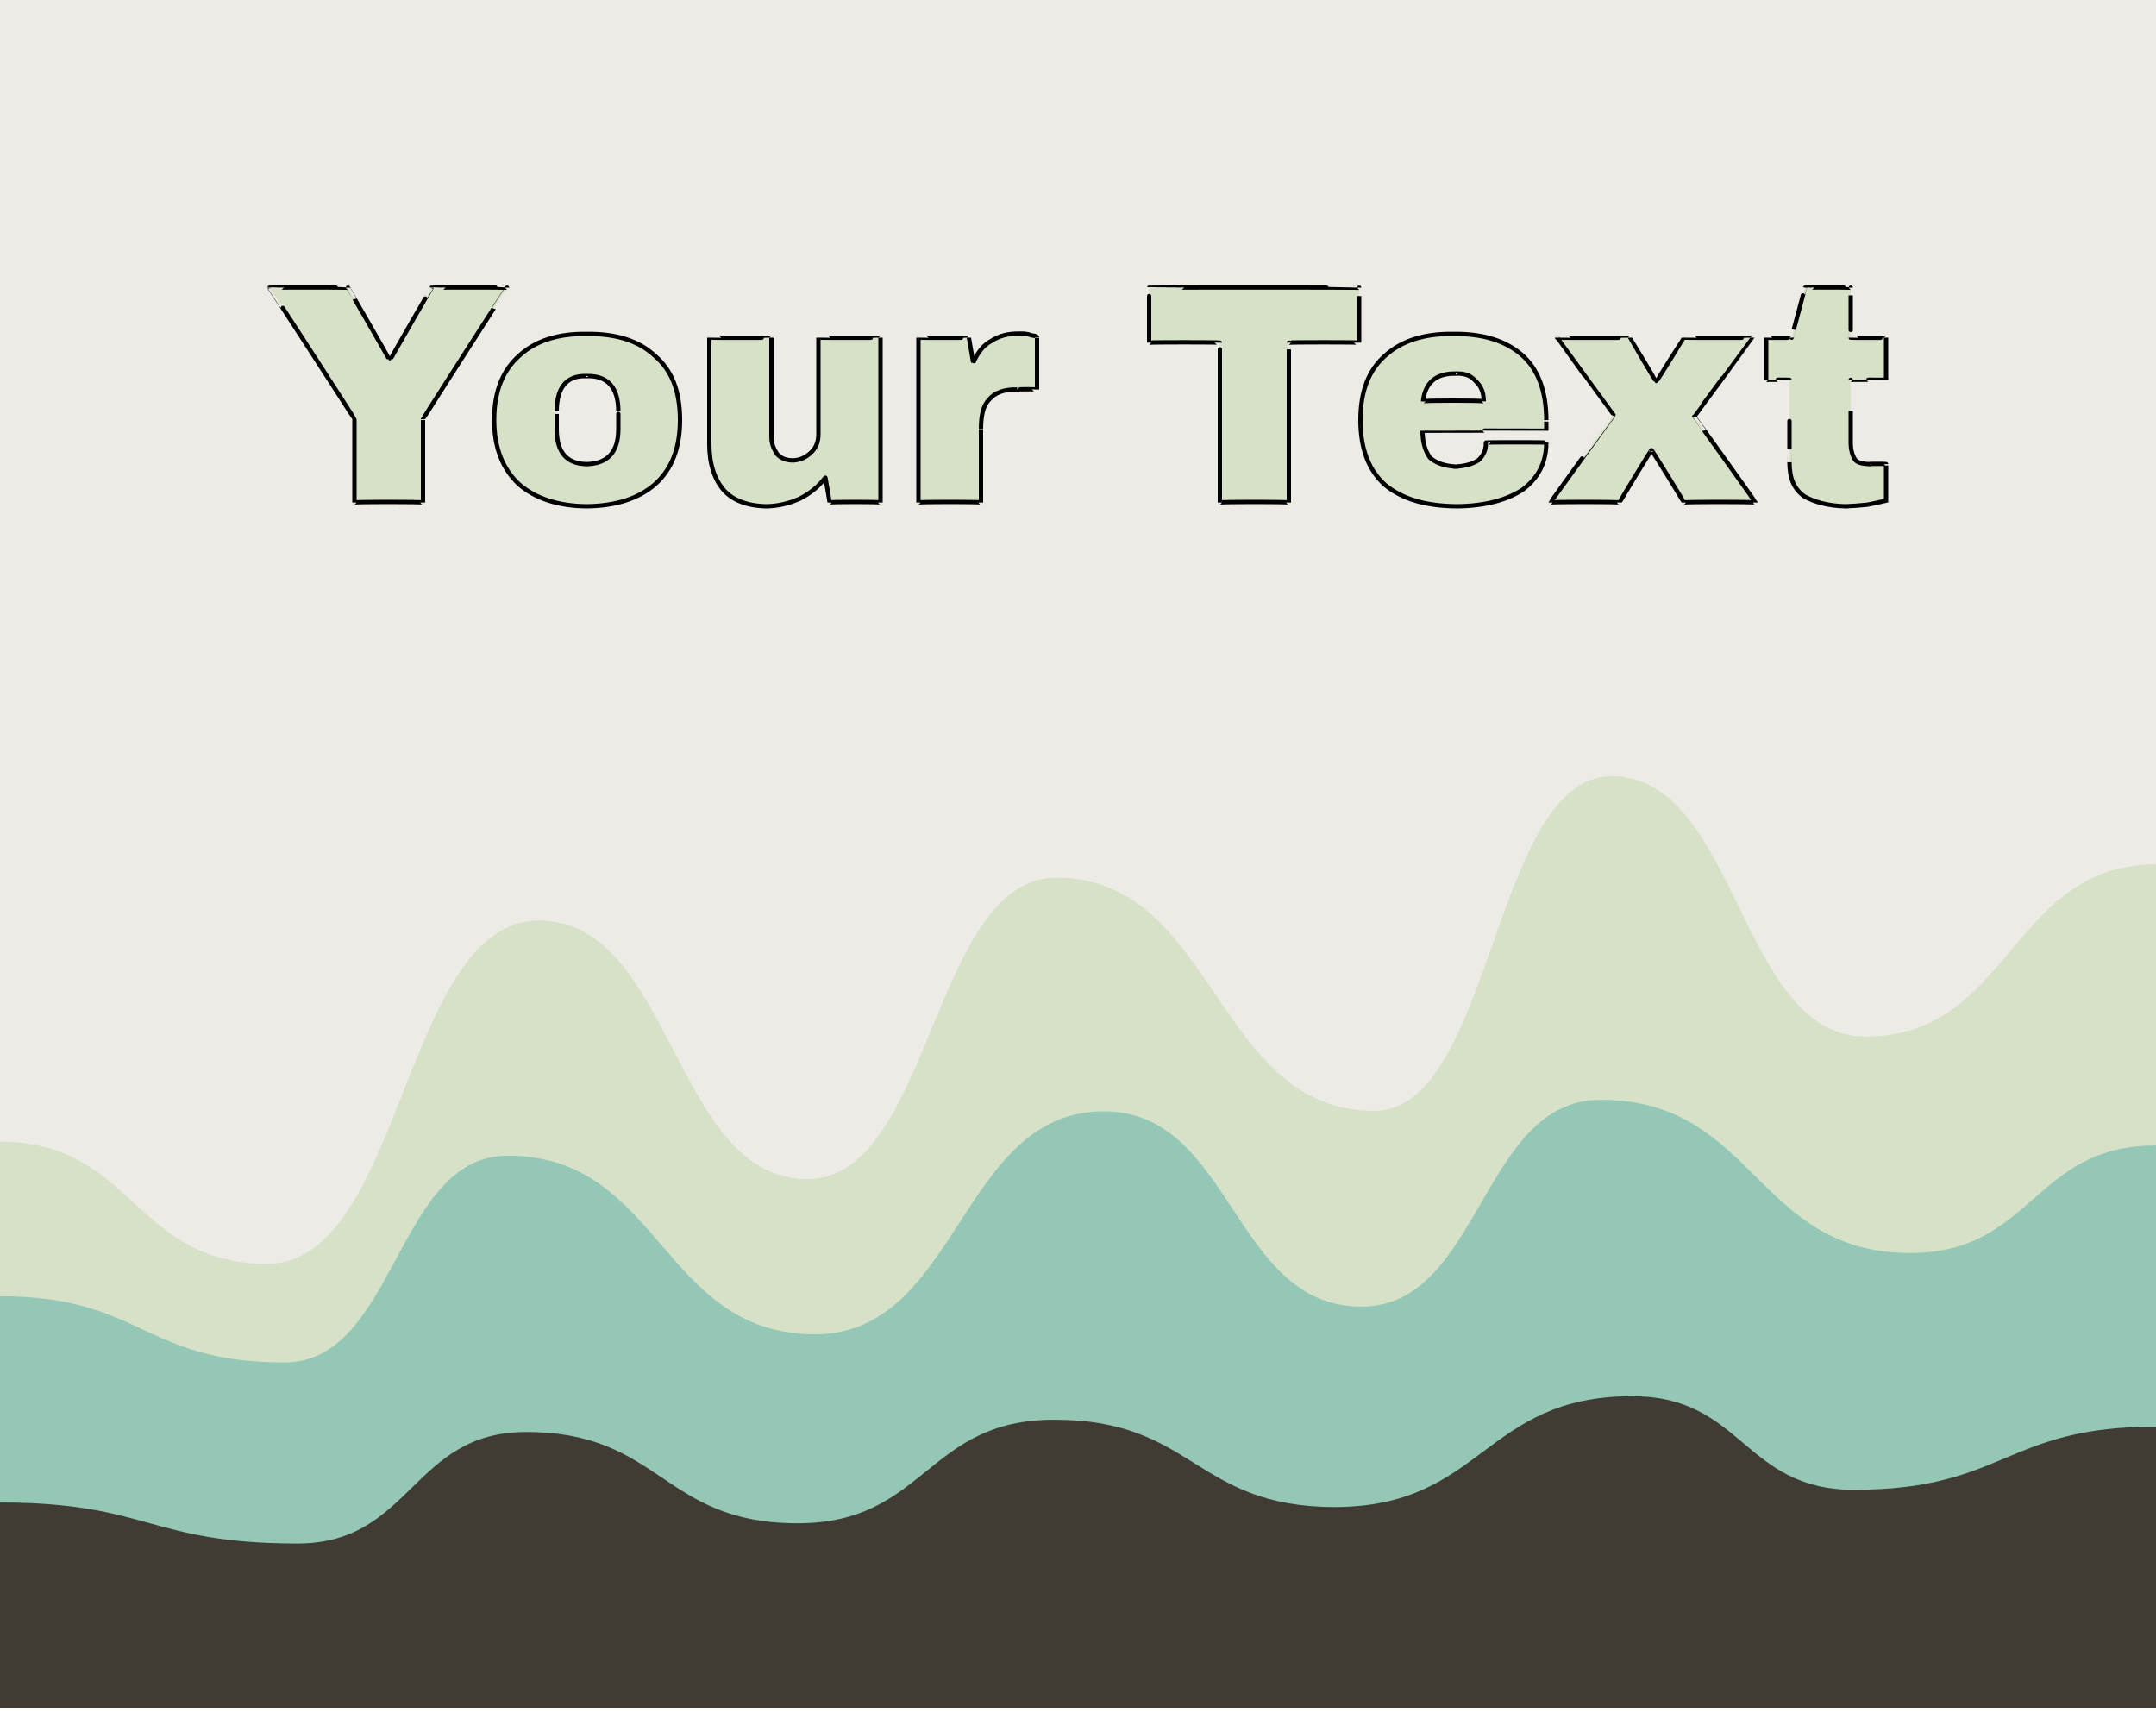 <svg xmlns="http://www.w3.org/2000/svg" version="1.1" xmlns:xlink="http://www.w3.org/1999/xlink" width="100%" height="100%" id="svgWorkerArea" viewBox="0 0 500 400" xmlns:artdraw="https://artdraw.muisca.co" style="background: white;"><defs id="defsdoc"><pattern id="patternBool" x="0" y="0" width="10" height="10" patternUnits="userSpaceOnUse" patternTransform="rotate(35)"><circle cx="5" cy="5" r="4" style="stroke: none;fill: #ff000070;"></circle></pattern><filter id="filter-path-772626370" x="-100%" y="-100%" width="300%" height="300%" class="preview"><feGaussianBlur mod="m1" in="SourceAlpha" stdDeviation="4" result="desenfoque"></feGaussianBlur><feOffset in="desenfoque" mod="m2" dx="0" dy="-4" result="sombra"></feOffset><feMerge><feMergeNode in="sombra"></feMergeNode><feMergeNode in="SourceGraphic"></feMergeNode></feMerge></filter><filter id="filter-path-762139012" x="-100%" y="-100%" width="300%" height="300%" class="preview"><feGaussianBlur mod="m1" in="SourceAlpha" stdDeviation="4" result="desenfoque"></feGaussianBlur><feOffset in="desenfoque" mod="m2" dx="0" dy="-4" result="sombra"></feOffset><feMerge><feMergeNode in="sombra"></feMergeNode><feMergeNode in="SourceGraphic"></feMergeNode></feMerge></filter><filter id="filter-path-772846344" x="-100%" y="-100%" width="300%" height="300%" class="preview"><feGaussianBlur mod="m1" in="SourceAlpha" stdDeviation="4" result="desenfoque"></feGaussianBlur><feOffset in="desenfoque" mod="m2" dx="0" dy="-4" result="sombra"></feOffset><feMerge><feMergeNode in="sombra"></feMergeNode><feMergeNode in="SourceGraphic"></feMergeNode></feMerge></filter><filter id="filter-path-548899881" x="-100%" y="-100%" width="300%" height="300%" class="preview"><feGaussianBlur mod="m1" in="SourceAlpha" stdDeviation="4" result="desenfoque"></feGaussianBlur><feOffset in="desenfoque" mod="m2" dx="0" dy="-4" result="sombra"></feOffset><feMerge><feMergeNode in="sombra"></feMergeNode><feMergeNode in="SourceGraphic"></feMergeNode></feMerge></filter><filter id="filter-text-682324694" x="-100%" y="-100%" width="300%" height="300%"><feMorphology operator="erode" mod="m0" radius="1" in="SourceAlpha" result="alpha-erode"></feMorphology><feConvolveMatrix order="3,3" divisor="1" kernelMatrix="0 1 0 1 1 1 0 1 0" in="alpha-erode" result="alpha-round"></feConvolveMatrix><feMorphology operator="dilate" mod="m1" radius="3.5" in="alpha-round" result="dilate-shadow"></feMorphology><feGaussianBlur in="dilate-shadow" mod="m2" stdDeviation="1.5" result="shadow"></feGaussianBlur><feFlood mod="m3" flood-color="#ffffff" result="flood-sticker"></feFlood><feComposite operator="in" in="flood-sticker" in2="alpha-round" result="comp-sticker"></feComposite><feMorphology operator="dilate" mod="m4" radius="3" in="comp-sticker" result="morph-sticker"></feMorphology><feConvolveMatrix order="3,3" divisor="1" kernelMatrix="0 1 0 1 1 1 0 1 0" in="morph-sticker" result="sticker"></feConvolveMatrix><feMerge><feMergeNode in="shadow"></feMergeNode><feMergeNode in="sticker"></feMergeNode><feMergeNode in="SourceGraphic"></feMergeNode></feMerge></filter></defs><g id="waves-696961962" class="cosito preview"><path id="path-772626370" fill="#edebe6" fill-opacity="1" stroke="#000000" stroke-opacity="1" stroke-width="0" class="grouped" d="M0,-18.141 C0,-18.141,0,-418.121,0,-418.141 C0,-418.121,500,-418.121,500,-418.141 C500,-418.121,500,-18.141,500,-18.141 C500,-18.141,0,-18.141,0,-18.141" transform="matrix(1,0,0,1,0,418.141)" filter="url(#filter-path-772626370)"></path><path id="path-762139012" fill="#d6e1c7" fill-opacity="1" stroke="#000000" stroke-opacity="1" stroke-width="0" class="grouped" d="M0,-18.141 C0,-18.141,0,-149.414,0,-149.414 C31,-149.414,31,-121.106,62,-121.085 C93.5,-121.106,93.5,-200.701,125,-200.689 C156.1,-200.701,156.1,-140.761,187.2,-140.735 C216.1,-140.761,216.1,-210.626,245,-210.619 C281.85,-210.626,281.85,-156.553,318.7,-156.543 C346.2,-156.553,346.2,-234.094,373.7,-234.141 C403.2,-234.094,403.2,-173.811,432.7,-173.769 C466.35,-173.811,466.35,-213.706,500,-213.706 C500,-213.706,500,-18.141,500,-18.141 C500,-18.141,0,-18.141,0,-18.141" transform="matrix(1,0,0,1,0,418.141)" filter="url(#filter-path-762139012)"></path><path id="path-772846344" fill="#94c7b6" fill-opacity="1" stroke="#000000" stroke-opacity="1" stroke-width="0" class="grouped" d="M0,-18.141 C0,-18.141,0,-113.577,0,-113.561 C33,-113.577,33,-98.225,66,-98.211 C91.85,-98.225,91.85,-146.188,117.7,-146.157 C153.35,-146.188,153.35,-104.777,189,-104.733 C222.5,-104.777,222.5,-156.455,256,-156.434 C285.85,-156.455,285.85,-111.181,315.7,-111.15 C343.45,-111.181,343.45,-159.144,371.2,-159.114 C407.1,-159.144,407.1,-123.6,443,-123.591 C471.5,-123.6,471.5,-148.534,500,-148.518 C500,-148.534,500,-18.141,500,-18.141 C500,-18.141,0,-18.141,0,-18.141" transform="matrix(1,0,0,1,0,418.141)" filter="url(#filter-path-772846344)"></path><path id="path-548899881" fill="#403b33" fill-opacity="1" stroke="#000000" stroke-opacity="1" stroke-width="0" class="grouped" d="M0,-18.141 C0,-18.141,0,-65.761,0,-65.729 C34.5,-65.761,34.5,-56.228,69,-56.22 C95.5,-56.228,95.5,-82.091,122,-82.083 C153.5,-82.091,153.5,-60.921,185,-60.915 C214.75,-60.921,214.75,-84.976,244.5,-84.929 C277,-84.976,277,-64.735,309.5,-64.686 C344,-64.735,344,-90.403,378.5,-90.379 C404.25,-90.403,404.25,-68.695,430,-68.683 C465,-68.695,465,-83.362,500,-83.33 C500,-83.362,500,-18.141,500,-18.141 C500,-18.141,0,-18.141,0,-18.141" transform="matrix(1,0,0,1,0,418.141)" filter="url(#filter-path-548899881)"></path></g><g id="text-682324694" class="cosito" filter="url(#filter-text-682324694)"><path id="letter-208248789" fill="rgb(214,225,199)" fill-opacity="1" stroke="#000000" stroke-width="1" d="M98.1 97.196C98.1 97.039 98.1 116.339 98.1 116.528 98.1 116.339 82.2 116.339 82.2 116.528 82.2 116.339 82.2 97.039 82.2 97.196 82.2 97.039 62.5 66.639 62.5 66.712 62.5 66.639 80.7 66.639 80.7 66.712 80.7 66.639 90.2 83.039 90.2 83.293 90.2 83.039 90.6 83.039 90.6 83.293 90.6 83.039 100.1 66.639 100.1 66.712 100.1 66.639 117.6 66.639 117.6 66.712 117.6 66.639 98.1 97.039 98.1 97.196 98.1 97.039 98.1 97.039 98.1 97.196" vector-effect="none"></path><path id="letter-817943011" fill="rgb(214,225,199)" fill-opacity="1" stroke="#000000" stroke-width="1" d="M136 77.428C142.9 77.339 148.2 79.039 151.9 82.533 155.8 85.839 157.7 90.739 157.7 97.413 157.7 97.339 157.7 97.339 157.7 97.413 157.7 103.839 155.8 108.839 151.9 112.293 148.2 115.539 142.9 117.339 136 117.397 136 117.339 136 117.339 136 117.397 129.4 117.339 124.1 115.539 120.4 112.329 116.6 108.839 114.6 103.839 114.6 97.413 114.6 97.339 114.6 97.339 114.6 97.413 114.6 90.739 116.6 85.839 120.4 82.497 124.1 79.039 129.4 77.339 136 77.428 136 77.339 136 77.339 136 77.428 136 77.339 136 77.339 136 77.428M136 87.203C131.4 87.039 129.1 89.839 129.1 95.385 129.1 95.339 129.1 95.339 129.1 95.385 129.1 95.339 129.1 99.339 129.1 99.513 129.1 104.839 131.4 107.539 136 107.622 136 107.539 136 107.539 136 107.622 140.9 107.539 143.4 104.839 143.4 99.513 143.4 99.339 143.4 99.339 143.4 99.513 143.4 99.339 143.4 95.339 143.4 95.385 143.4 89.839 140.9 87.039 136 87.203 136 87.039 136 87.039 136 87.203 136 87.039 136 87.039 136 87.203" vector-effect="none"></path><path id="letter-805578847" fill="rgb(214,225,199)" fill-opacity="1" stroke="#000000" stroke-width="1" d="M204.2 116.528C204.2 116.339 192.4 116.339 192.4 116.528 192.4 116.339 191.4 110.539 191.4 110.736 189.9 112.739 188 114.339 185.5 115.623 183 116.739 180.5 117.339 177.8 117.397 177.8 117.339 177.8 117.339 177.8 117.397 173.4 117.339 170 116.039 167.9 113.705 165.7 111.239 164.5 107.539 164.5 103.061 164.5 102.839 164.5 102.839 164.5 103.061 164.5 102.839 164.5 78.339 164.5 78.297 164.5 78.339 178.9 78.339 178.9 78.297 178.9 78.339 178.9 101.239 178.9 101.323 178.9 102.839 179.4 104.039 180.2 105.269 181 106.239 182.3 106.739 183.8 106.753 183.8 106.739 183.8 106.739 183.8 106.753 185.5 106.739 186.9 106.039 188 105.016 189.3 103.839 189.8 102.339 189.8 100.744 189.8 100.739 189.8 100.739 189.8 100.744 189.8 100.739 189.8 78.339 189.8 78.297 189.8 78.339 204.2 78.339 204.2 78.297 204.2 78.339 204.2 116.339 204.2 116.528 204.2 116.339 204.2 116.339 204.2 116.528" vector-effect="none"></path><path id="letter-52906521" fill="rgb(214,225,199)" fill-opacity="1" stroke="#000000" stroke-width="1" d="M236.2 77.356C237.4 77.339 238.2 77.339 239.2 77.754 240 77.839 240.5 78.039 240.5 78.225 240.5 78.039 240.5 78.039 240.5 78.225 240.5 78.039 240.5 90.239 240.5 90.317 240.5 90.239 235.9 90.239 235.9 90.317 232.9 90.239 230.7 91.039 229.4 92.634 228 94.039 227.5 96.339 227.5 99.513 227.5 99.339 227.5 99.339 227.5 99.513 227.5 99.339 227.5 116.339 227.5 116.528 227.5 116.339 213 116.339 213 116.528 213 116.339 213 78.339 213 78.297 213 78.339 224.7 78.339 224.7 78.297 224.7 78.339 225.7 84.039 225.7 84.09 226.7 81.839 228 80.039 229.9 79.057 231.7 77.839 233.9 77.339 236.2 77.356 236.2 77.339 236.2 77.339 236.2 77.356 236.2 77.339 236.2 77.339 236.2 77.356" vector-effect="none"></path><path id="letter-191206139" fill="rgb(214,225,199)" fill-opacity="1" stroke="#000000" stroke-width="1" d="M315.2 79.456C315.2 79.339 298.9 79.339 298.9 79.456 298.9 79.339 298.9 116.339 298.9 116.528 298.9 116.339 282.9 116.339 282.9 116.528 282.9 116.339 282.9 79.339 282.9 79.456 282.9 79.339 266.5 79.339 266.5 79.456 266.5 79.339 266.5 66.639 266.5 66.712 266.5 66.639 315.2 66.639 315.2 66.712 315.2 66.639 315.2 79.339 315.2 79.456 315.2 79.339 315.2 79.339 315.2 79.456" vector-effect="none"></path><path id="letter-147320800" fill="rgb(214,225,199)" fill-opacity="1" stroke="#000000" stroke-width="1" d="M337 77.428C344 77.339 349.2 79.039 353 82.352 356.6 85.539 358.6 90.539 358.6 97.413 358.6 97.339 358.6 97.339 358.6 97.413 358.6 97.339 358.6 99.839 358.6 99.875 358.6 99.839 329.9 99.839 329.9 99.875 329.9 102.539 330.5 104.539 331.6 106.102 333 107.339 334.9 108.039 337.6 108.202 337.6 108.039 337.6 108.039 337.6 108.202 340 108.039 341.6 107.539 342.9 106.681 344.1 105.539 344.6 104.339 344.6 102.626 344.6 102.539 344.6 102.539 344.6 102.626 344.6 102.539 358.6 102.539 358.6 102.626 358.6 107.239 356.7 110.839 353.2 113.487 349.7 115.839 344.6 117.339 337.9 117.397 337.9 117.339 337.9 117.339 337.9 117.397 330.6 117.339 325.2 115.739 321.2 112.437 317.4 109.039 315.5 104.039 315.5 97.413 315.5 97.339 315.5 97.339 315.5 97.413 315.5 90.739 317.4 85.839 321.2 82.497 325 79.039 330.2 77.339 337 77.428 337 77.339 337 77.339 337 77.428 337 77.339 337 77.339 337 77.428M337.6 86.624C333 86.539 330.5 88.739 330 93.068 330 92.839 330 92.839 330 93.068 330 92.839 344.1 92.839 344.1 93.068 344.1 91.039 343.5 89.539 342.2 88.362 341.1 87.039 339.6 86.539 337.6 86.624 337.6 86.539 337.6 86.539 337.6 86.624 337.6 86.539 337.6 86.539 337.6 86.624" vector-effect="none"></path><path id="letter-191236155" fill="rgb(214,225,199)" fill-opacity="1" stroke="#000000" stroke-width="1" d="M392.9 96.616C392.9 96.539 407.1 116.339 407.1 116.528 407.1 116.339 390.5 116.339 390.5 116.528 390.5 116.339 383.1 104.339 383.1 104.509 383.1 104.339 382.9 104.339 382.9 104.509 382.9 104.339 375.6 116.339 375.6 116.528 375.6 116.339 359.6 116.339 359.6 116.528 359.6 116.339 374.2 96.239 374.2 96.254 374.2 96.239 361.1 78.339 361.1 78.297 361.1 78.339 378 78.339 378 78.297 378 78.339 384 88.339 384 88.434 384 88.339 384.2 88.339 384.2 88.434 384.2 88.339 390.5 78.339 390.5 78.297 390.5 78.339 406.4 78.339 406.4 78.297 406.4 78.339 392.9 96.539 392.9 96.616 392.9 96.539 392.9 96.539 392.9 96.616" vector-effect="none"></path><path id="letter-765920617" fill="rgb(214,225,199)" fill-opacity="1" stroke="#000000" stroke-width="1" d="M429.2 78.297C429.2 78.339 437.4 78.339 437.4 78.297 437.4 78.339 437.4 88.039 437.4 88.072 437.4 88.039 429.2 88.039 429.2 88.072 429.2 88.039 429.2 102.539 429.2 102.626 429.2 104.339 429.6 105.539 430.1 106.428 430.6 107.239 431.7 107.539 433.4 107.622 433.4 107.539 433.4 107.539 433.4 107.622 433.4 107.539 437.4 107.539 437.4 107.622 437.4 107.539 437.4 115.839 437.4 116.094 436.2 116.339 434.7 116.739 433 117.035 431.1 117.239 429.5 117.339 428.1 117.397 428.1 117.339 428.1 117.339 428.1 117.397 423.9 117.339 420.6 116.339 418.4 115.08 416 113.339 415 110.839 415 107.188 415 107.239 415 107.239 415 107.188 415 107.239 415 88.039 415 88.072 415 88.039 409.6 88.039 409.6 88.072 409.6 88.039 409.6 78.339 409.6 78.297 409.6 78.339 415.5 78.339 415.5 78.297 415.5 78.339 418.6 66.639 418.6 66.712 418.6 66.639 429.2 66.639 429.2 66.712 429.2 66.639 429.2 78.339 429.2 78.297 429.2 78.339 429.2 78.339 429.2 78.297" vector-effect="none"></path></g></svg>